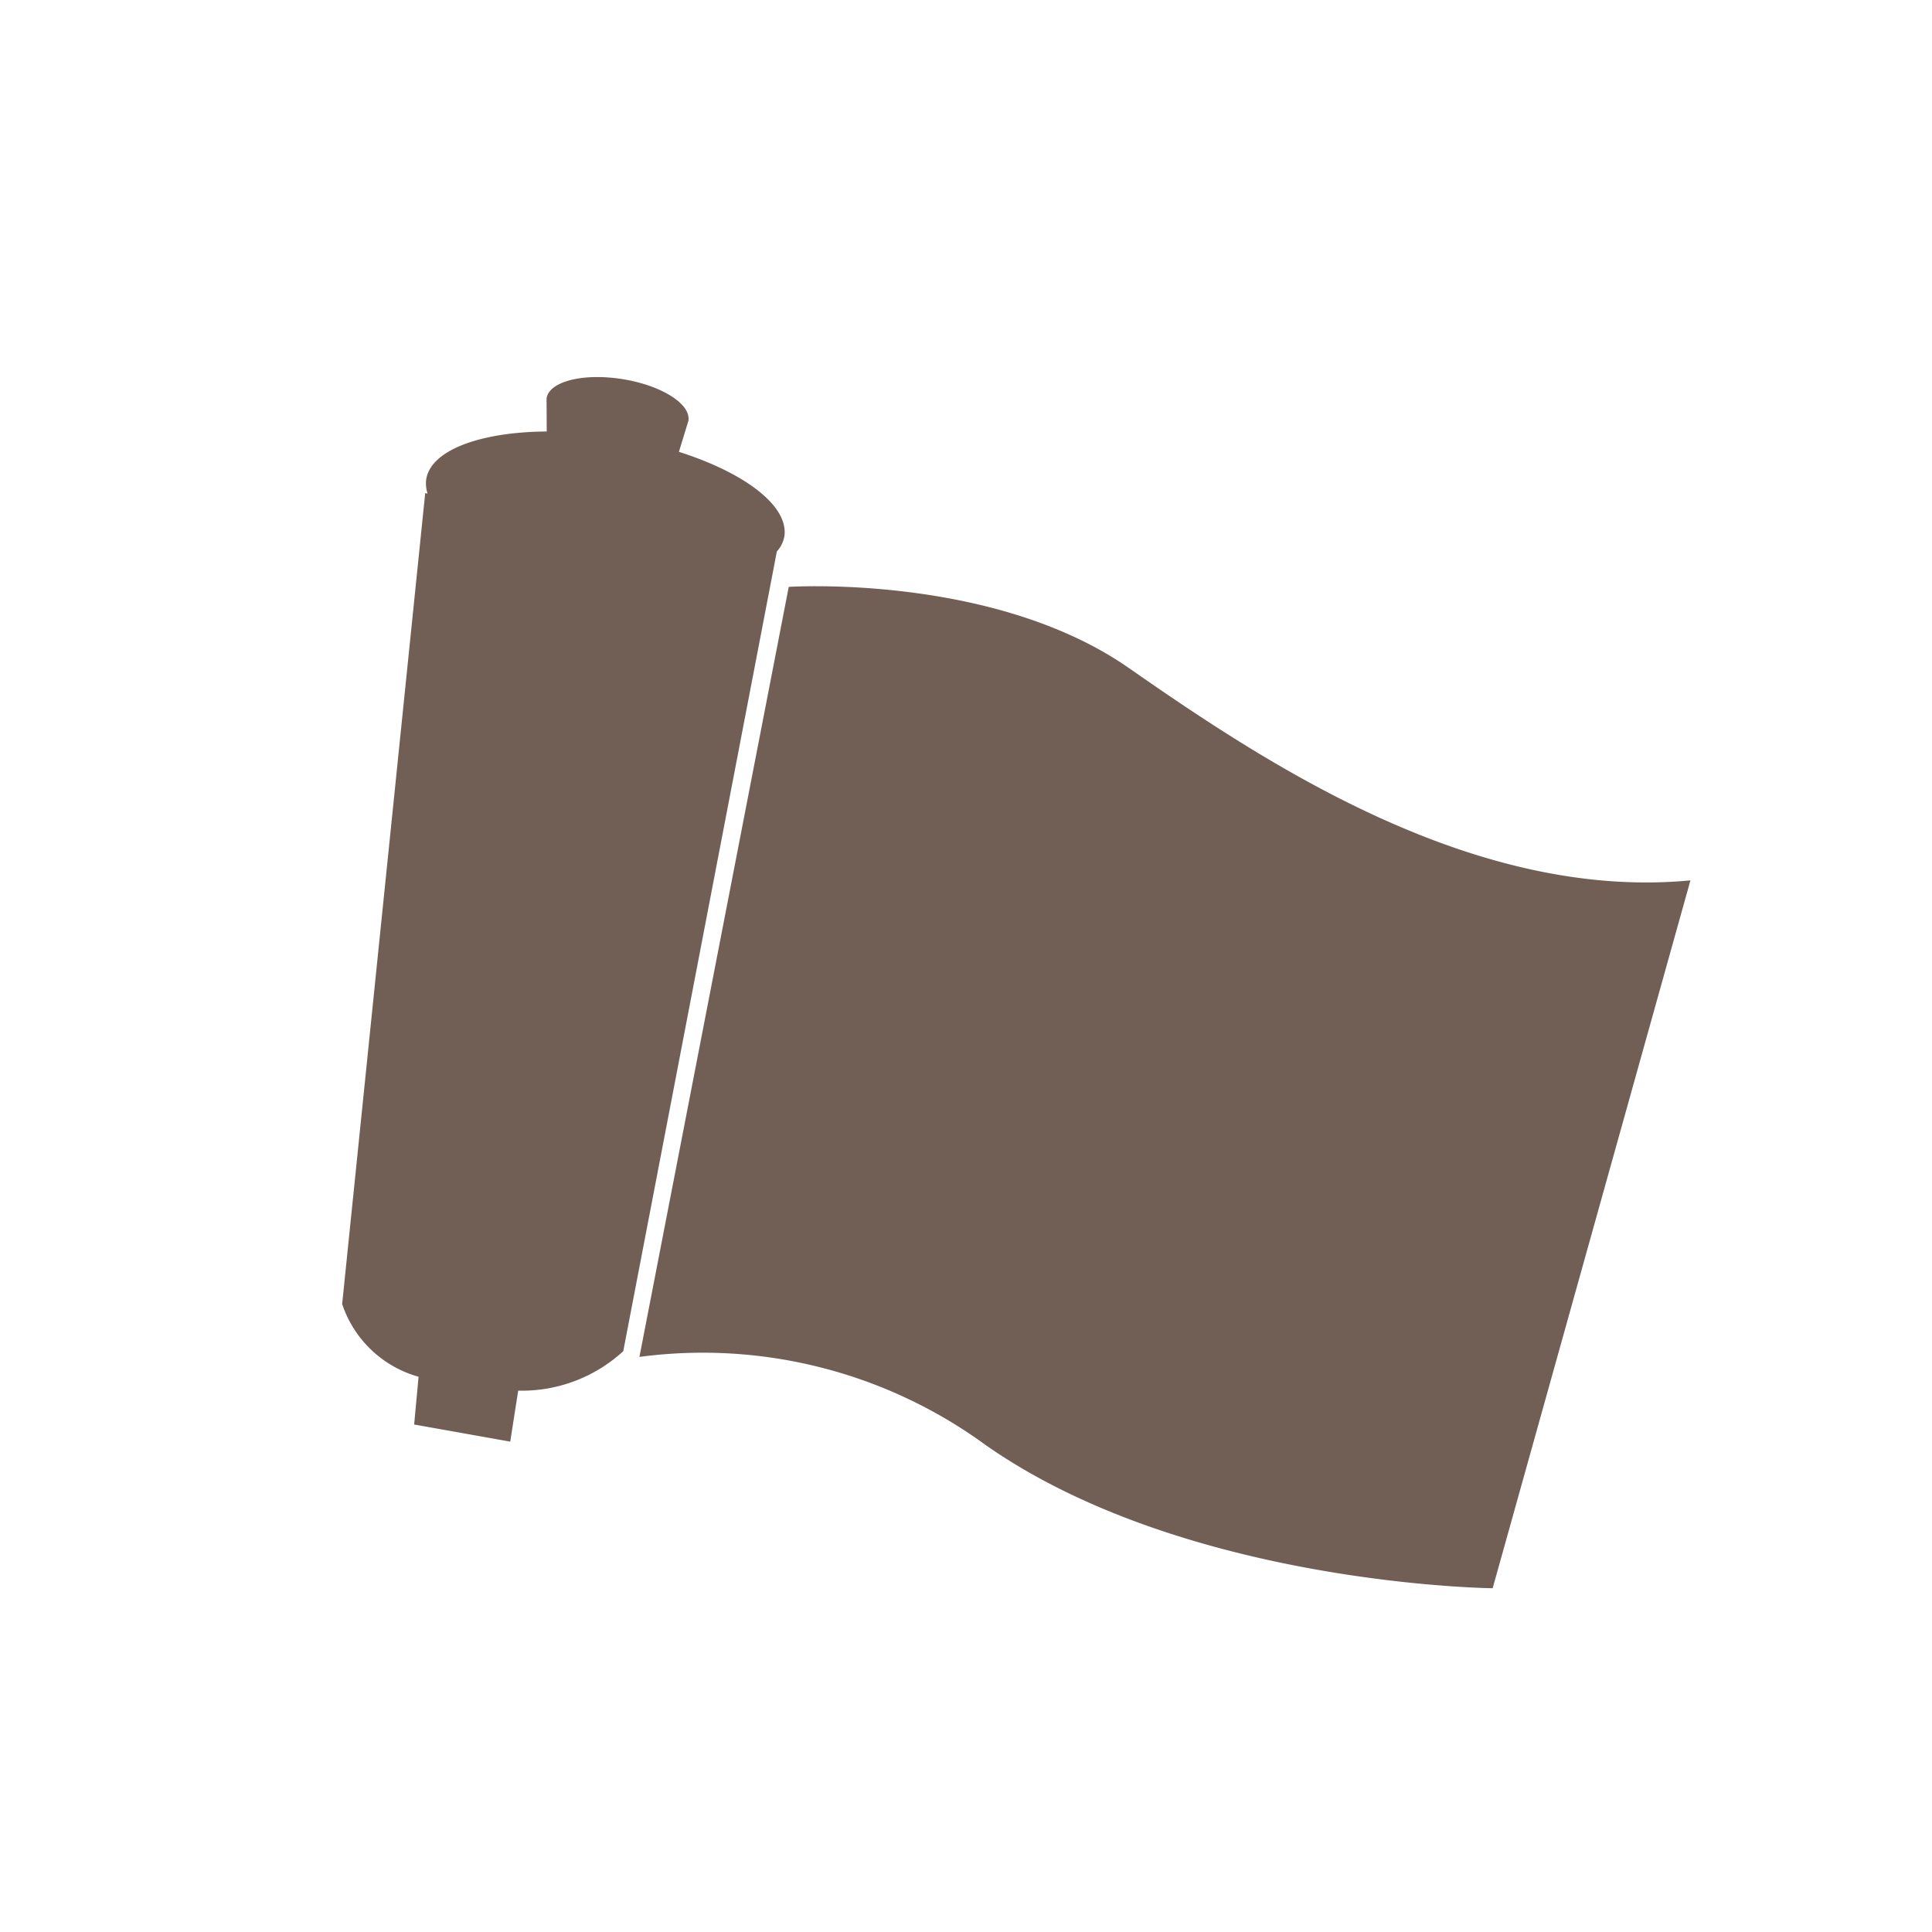 <svg id="SP人工アイコン" xmlns="http://www.w3.org/2000/svg" width="60" height="60" viewBox="0 0 60 60">
  <g id="グループ_22984" data-name="グループ 22984" transform="translate(10.622 11.71)">
    <path id="パス_9426" data-name="パス 9426" d="M171.819,86.223c-4.21-2.931-10.557-2.516-10.557-2.516l-4.637,23.914a14.892,14.892,0,0,1,10.752,2.737c6.215,4.352,15.746,4.447,15.746,4.447l6.142-21.983C182.492,93.465,176.029,89.154,171.819,86.223Z" transform="translate(-147.389 -77.191)" fill="#715f56"/>
    <path id="パス_9427" data-name="パス 9427" d="M168.532,87.406c.147-.942-1.221-1.979-3.274-2.631l.295-.963c.084-.521-.831-1.1-2.047-1.295s-2.274.068-2.358.595l.005,1.031c-2.058.016-3.595.574-3.742,1.484a.979.979,0,0,0,.042.442l-.074-.011L154.8,111.241a3.492,3.492,0,0,0,2.373,2.258l-.137,1.484,2.984.532.247-1.584a4.658,4.658,0,0,0,3.263-1.226L168.3,87.869A.944.944,0,0,0,168.532,87.406Z" transform="translate(-154.796 -82.453)" fill="#715f56"/>
  </g>
  <rect id="長方形_101" data-name="長方形 101" width="60" height="60" fill="none"/>
</svg>
